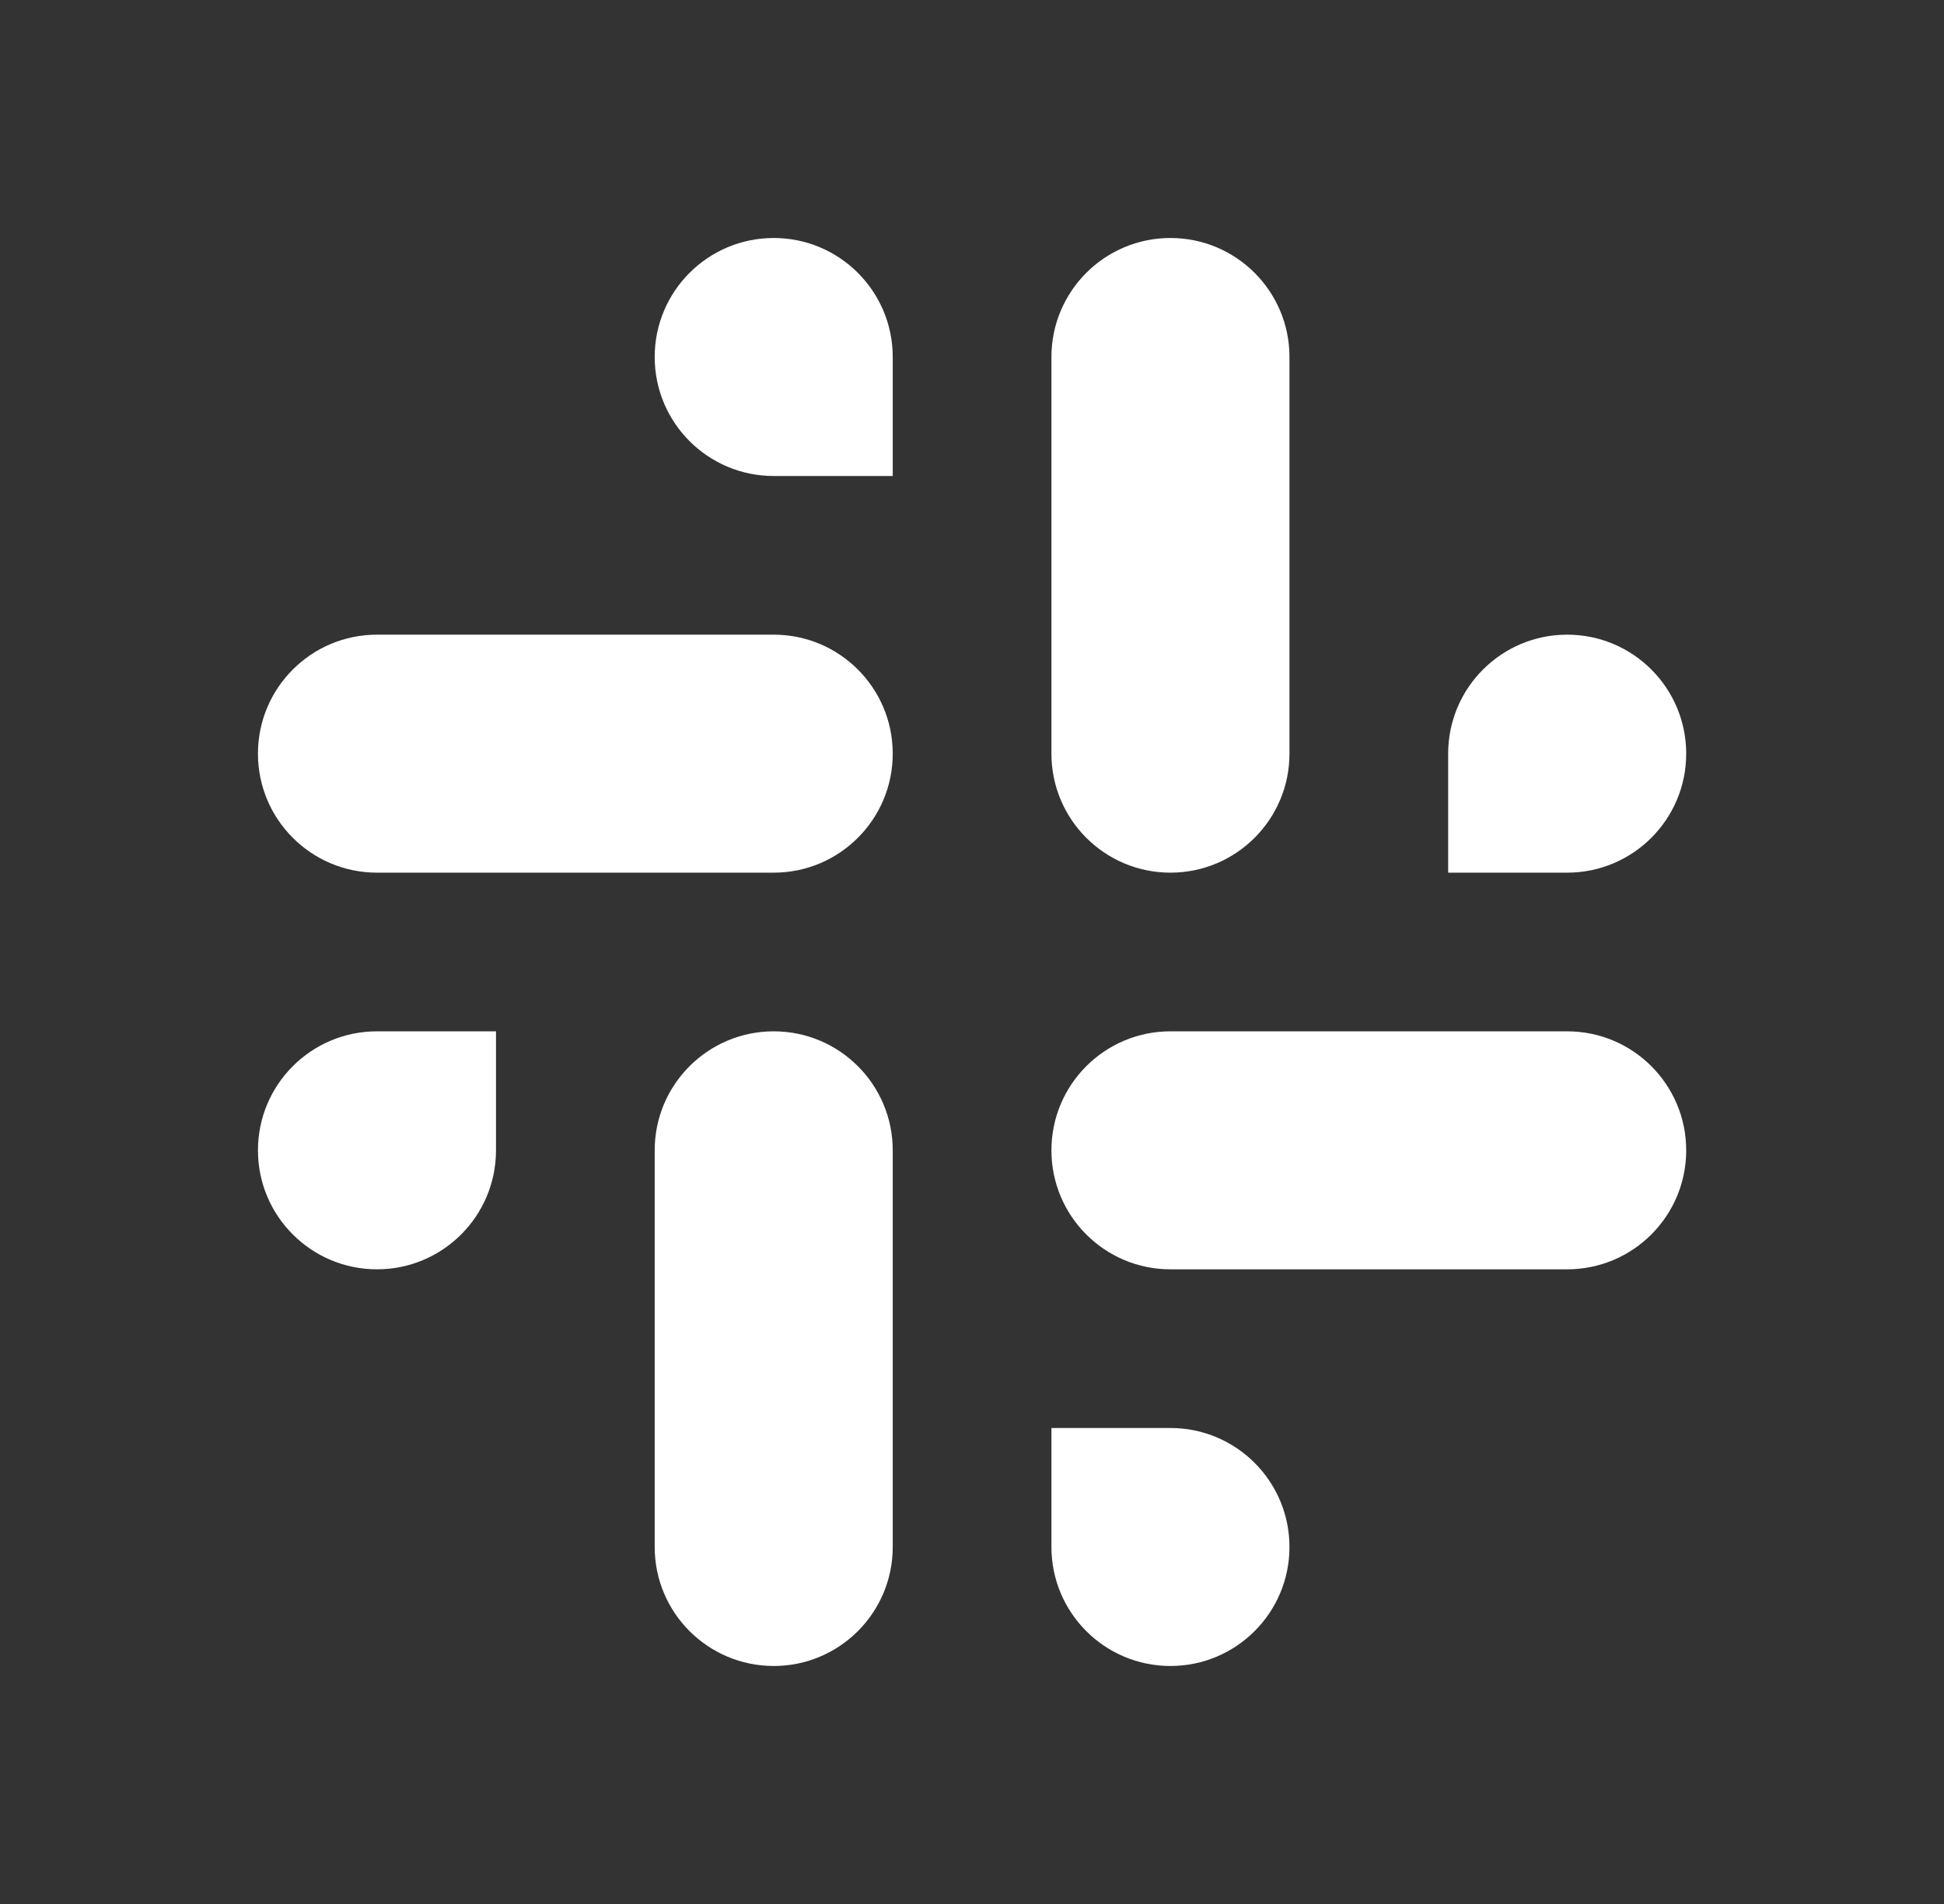 <svg width="49" height="48" viewBox="0 0 49 48" fill="none" xmlns="http://www.w3.org/2000/svg">
<rect x="0" y="0" width="49" height="48" fill="#333333" stroke="none"/>
<path d="M29.502 6C31.159 6 32.502 7.343 32.502 9V19C32.502 20.657 31.159 22 29.502 22C27.845 22 26.502 20.657 26.502 19V9C26.502 7.343 27.845 6 29.502 6ZM9.502 26H12.502V29C12.502 30.657 11.159 32 9.502 32C7.845 32 6.502 30.657 6.502 29C6.502 27.343 7.845 26 9.502 26ZM26.502 36H29.502C31.159 36 32.502 37.343 32.502 39C32.502 40.657 31.159 42 29.502 42C27.845 42 26.502 40.657 26.502 39V36ZM29.502 26H39.502C41.159 26 42.502 27.343 42.502 29C42.502 30.657 41.159 32 39.502 32H29.502C27.845 32 26.502 30.657 26.502 29C26.502 27.343 27.845 26 29.502 26ZM39.502 16C41.159 16 42.502 17.343 42.502 19C42.502 20.657 41.159 22 39.502 22H36.502V19C36.502 17.343 37.845 16 39.502 16ZM9.502 16H19.502C21.159 16 22.502 17.343 22.502 19C22.502 20.657 21.159 22 19.502 22H9.502C7.845 22 6.502 20.657 6.502 19C6.502 17.343 7.845 16 9.502 16ZM19.502 6C21.159 6 22.502 7.343 22.502 9V12H19.502C17.845 12 16.502 10.657 16.502 9C16.502 7.343 17.845 6 19.502 6ZM19.502 26C21.159 26 22.502 27.343 22.502 29V39C22.502 40.657 21.159 42 19.502 42C17.845 42 16.502 40.657 16.502 39V29C16.502 27.343 17.845 26 19.502 26Z" fill="white"/>
</svg>
